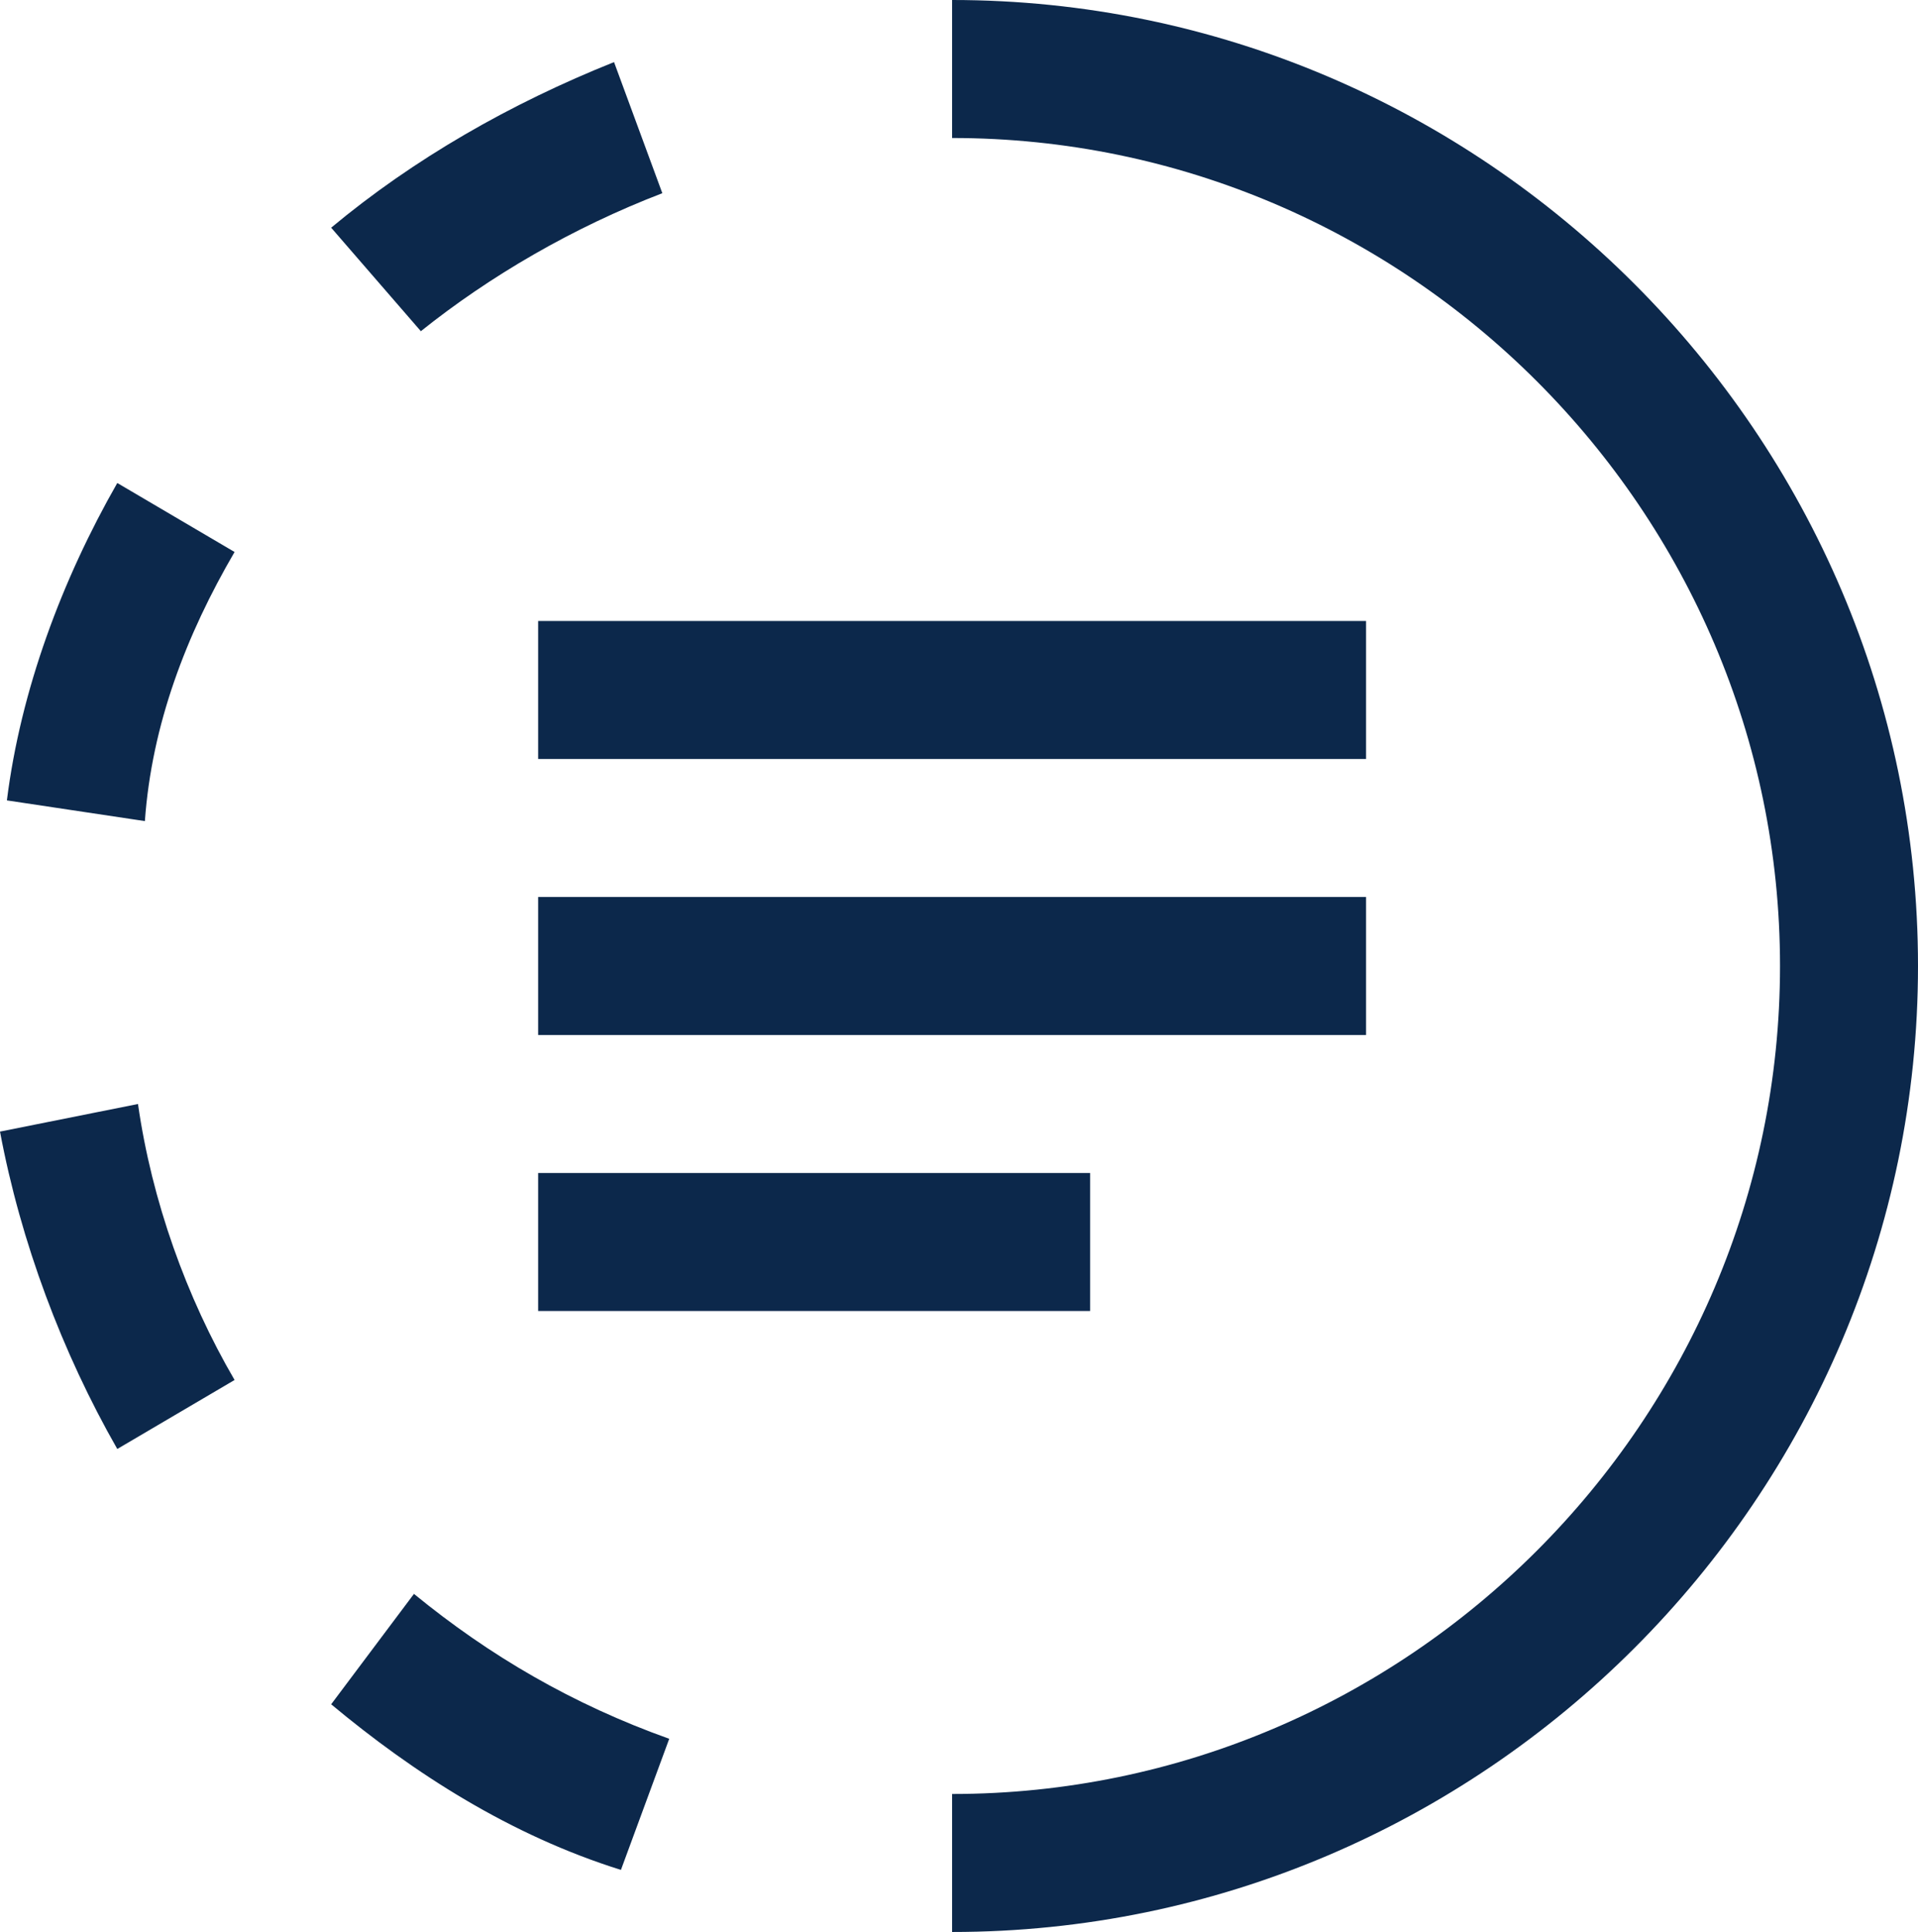 <?xml version="1.0" encoding="UTF-8"?>
<svg id="Capa_2" data-name="Capa 2" xmlns="http://www.w3.org/2000/svg" viewBox="0 0 27.8 28">
  <defs>
    <style>
      .cls-1 {
        fill: #0c284b;
      }
    </style>
  </defs>
  <g id="Capa_1-2" data-name="Capa 1">
    <g>
      <path class="cls-1" d="M7.8,17h8v2H7.8v-2ZM7.8,13h12v2H7.8v-2ZM7.8,9h12v2H7.8v-2Z"/>
      <path class="cls-1" d="M13.8,0v2c6.6,0,12,5.4,12,12s-5.4,12-12,12v2c7.7,0,14-6.3,14-14S21.5,0,13.8,0M6,23.1l-1.2,1.6c1.2,1,2.6,1.9,4.2,2.4l.7-1.9c-1.4-.5-2.6-1.2-3.7-2.1M2,16l-2,.4c.3,1.6.9,3.2,1.7,4.6l1.7-1c-.7-1.2-1.2-2.6-1.4-4M3.4,8l-1.7-1c-.8,1.4-1.4,3-1.6,4.6l2,.3c.1-1.4.6-2.7,1.3-3.9M9.6,2.8l-.7-1.9c-1.5.6-2.9,1.4-4.1,2.4l1.3,1.5c1-.8,2.2-1.5,3.5-2"/>
    </g>
  </g>
</svg>